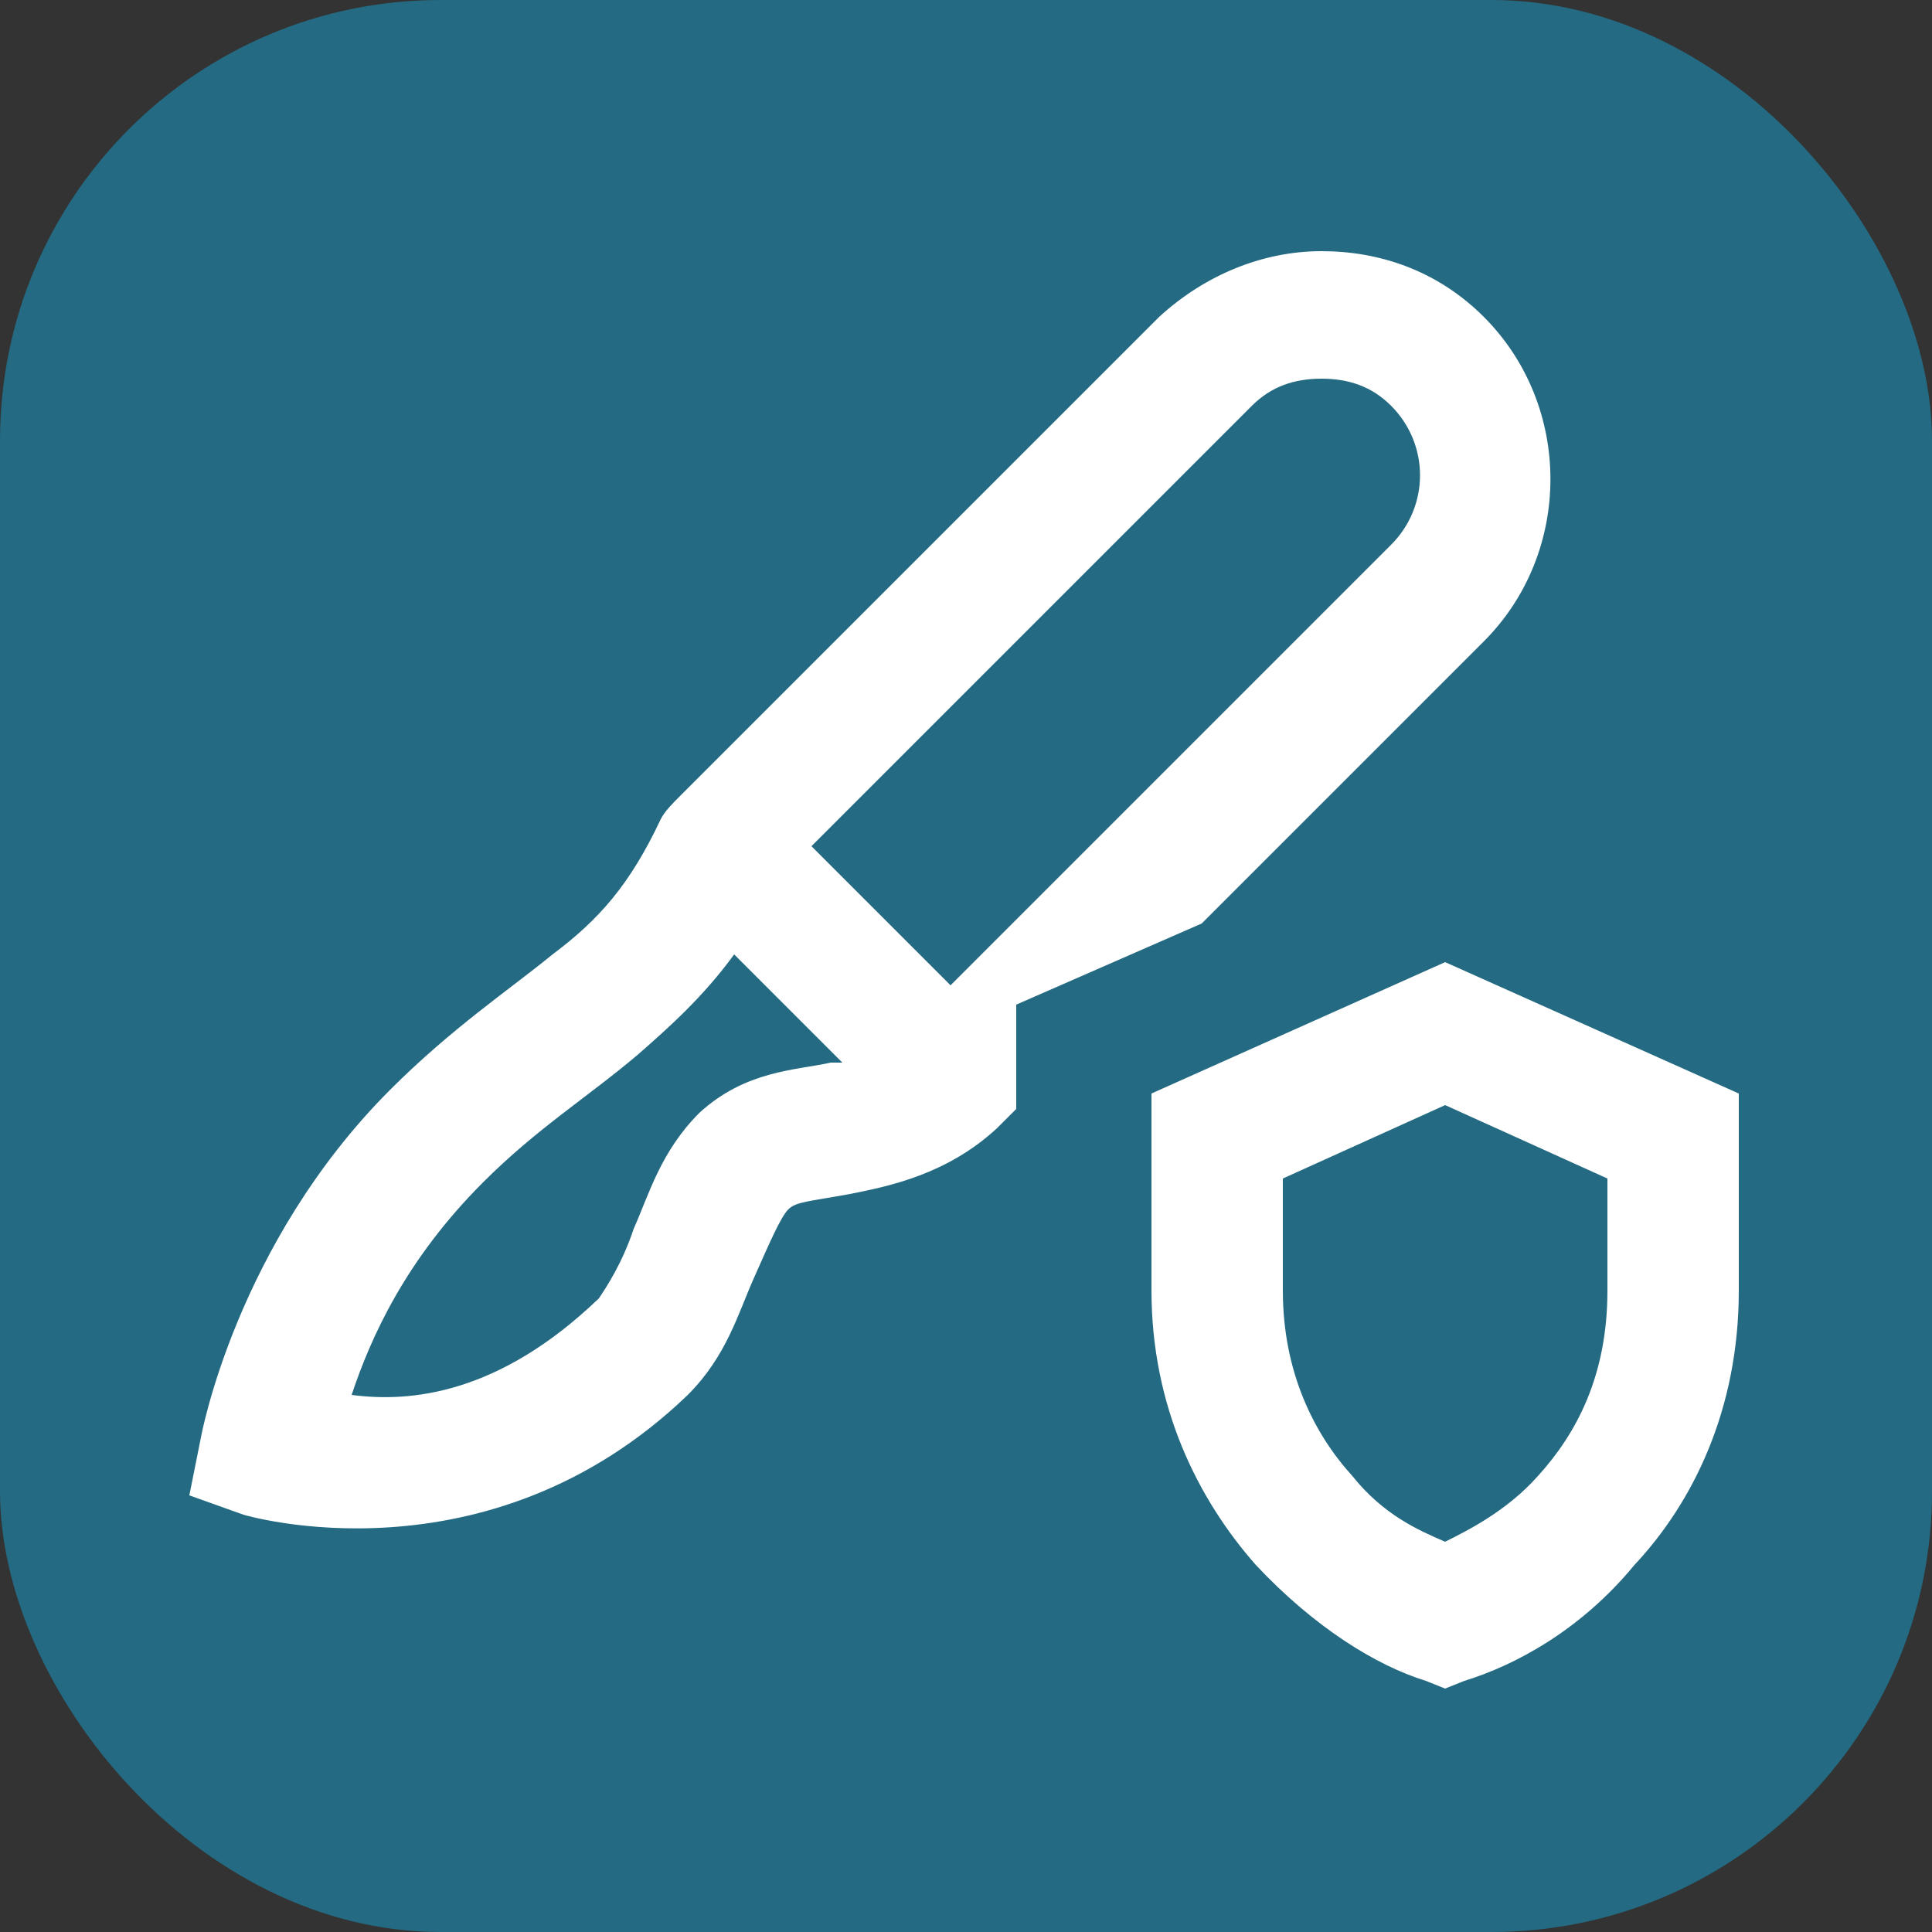 <?xml version="1.0" encoding="UTF-8"?>
<svg xmlns="http://www.w3.org/2000/svg" version="1.1" viewBox="0 0 50 50">
  <rect x="0" y="0" width="50" height="50" fill="#333333" stroke="none"/>
  <defs>
    <style>
      .cls-1 {
        fill: #fff;
      }

      .cls-2 {
        fill: #236a82;
      }
    </style>
  </defs>
  <g>
    <g id="Layer_1">
      <rect class="cls-2" width="50" height="50" rx="11.4" ry="11.4"></rect>
      <path class="cls-1" d="M34.2,6.5c-1.5,0-3,.6-4.2,1.7l-12.4,12.4s0,0,0,0c-.2.2-.4.4-.5.6-.8,1.7-1.6,2.6-2.8,3.5-1.1.9-2.6,1.9-4.2,3.5-4,4-4.9,9-4.9,9l-.3,1.5,1.4.5s6.3,1.9,11.5-3.1h0s0,0,0,0c1-1,1.3-2.1,1.7-3s.7-1.6.9-1.8.5-.2,1.6-.4c1-.2,2.5-.5,3.8-1.7l.5-.5v-.4c0-.2,0-.5,0-.7v-1.6l4.8-2.1,7.3-7.3c2.3-2.3,2.3-6.1,0-8.4-1.2-1.2-2.7-1.7-4.2-1.7ZM34.2,9.8c.7,0,1.3.2,1.8.7,1,1,1,2.6,0,3.6l-11.4,11.4-3.6-3.6,11.4-11.4c.5-.5,1.1-.7,1.8-.7ZM19,24.7l2.8,2.8c-.1,0-.2,0-.3,0-.9.2-2.2.2-3.4,1.3-1,1-1.3,2.1-1.7,3-.3.9-.7,1.5-.9,1.8-2.6,2.5-4.9,2.7-6.4,2.5.5-1.5,1.4-3.5,3.4-5.5,1.4-1.4,2.7-2.2,4-3.3.8-.7,1.7-1.5,2.5-2.6ZM37.4,24.9l-7.6,3.4v5.1c0,3,1.2,5.4,2.7,7.1,1.5,1.6,3.1,2.6,4.4,3l.5.2.5-.2c1.3-.4,3-1.3,4.4-3,1.5-1.6,2.7-4,2.7-7.1v-5.1l-7.6-3.4ZM37.4,28.6l4.2,1.9v2.9c0,2.2-.8,3.7-1.8,4.8-.8.9-1.8,1.4-2.4,1.7-.7-.3-1.6-.7-2.4-1.7-1-1.1-1.8-2.7-1.8-4.8v-2.9l4.2-1.9Z"></path>
    </g>
  </g>
</svg>
